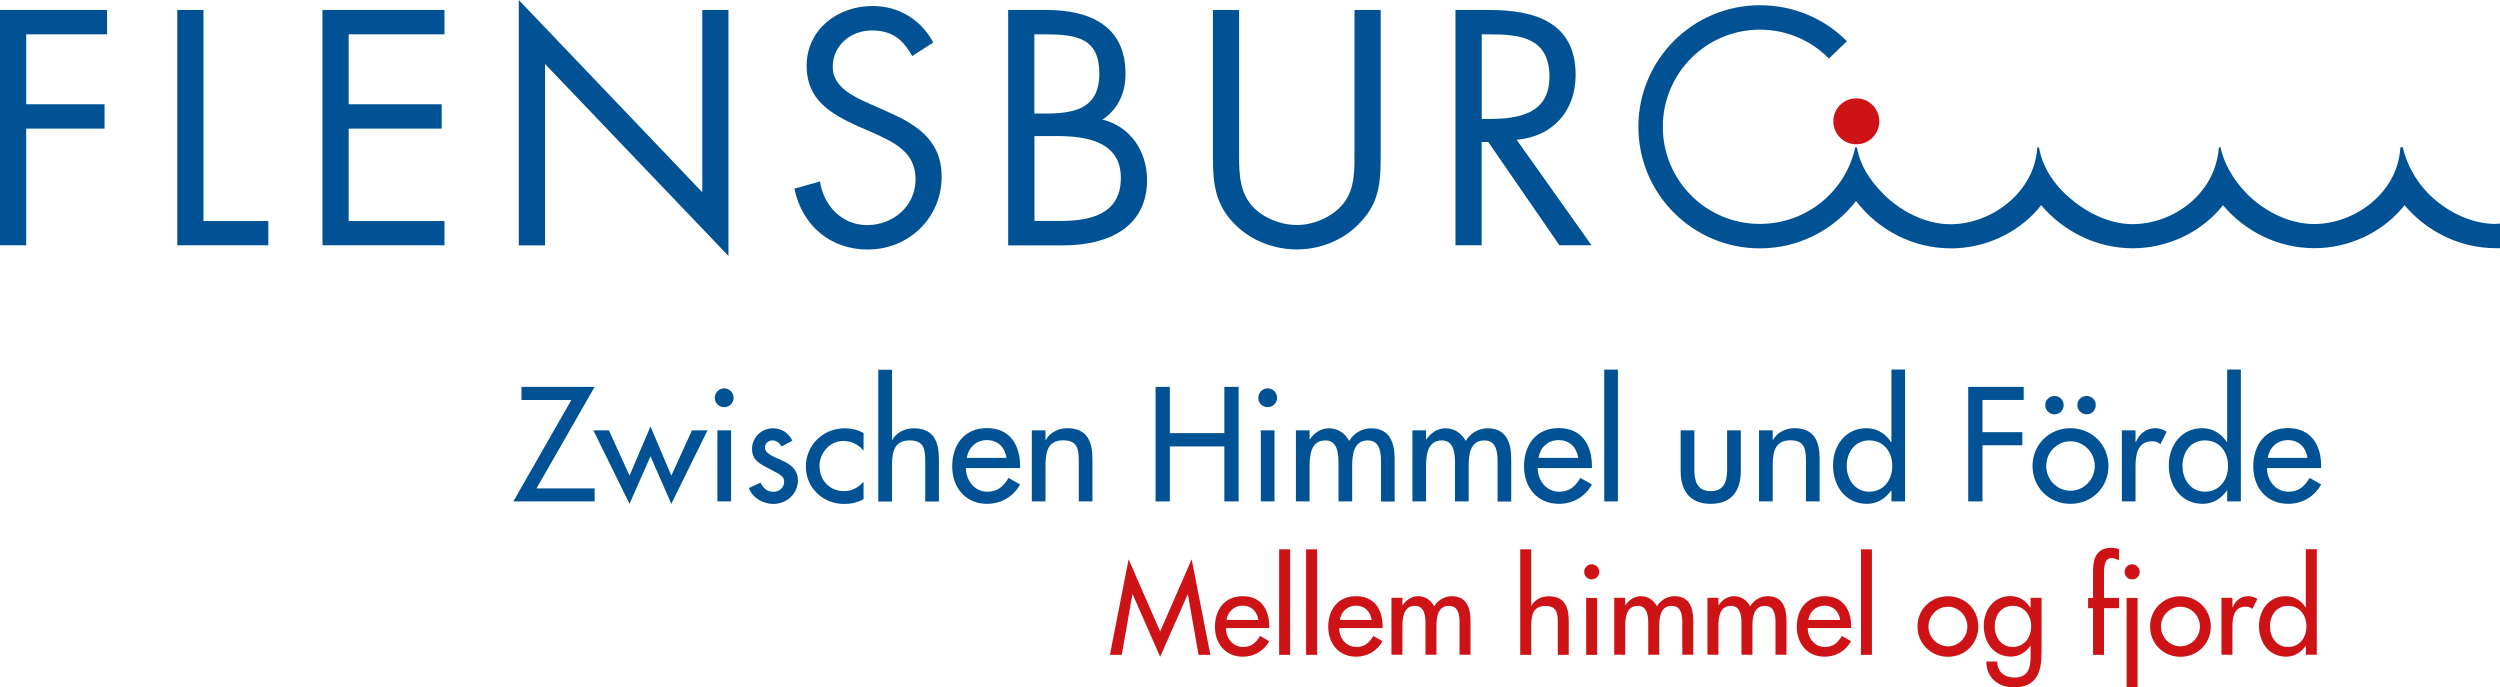 <?xml version="1.0" encoding="UTF-8"?>
<svg id="Ebene_1" data-name="Ebene 1" xmlns="http://www.w3.org/2000/svg" viewBox="0 0 257.77 70.88">
  <defs>
    <style>
      .cls-1 {
        fill: #cd1316;
      }

      .cls-1, .cls-2 {
        stroke-width: 0px;
      }

      .cls-2 {
        fill: #005295;
      }
    </style>
  </defs>
  <polygon class="cls-2" points="61.31 50.36 61.31 51.7 52.93 51.7 58.91 41.24 53.77 41.24 53.77 39.89 61.31 39.89 55.32 50.36 61.31 50.36"/>
  <polygon class="cls-2" points="64.91 49.04 67.07 43.97 69.22 49.04 71.35 44.37 72.95 44.37 69.22 51.95 67.07 47.05 64.91 51.95 61.18 44.37 62.78 44.37 64.91 49.04"/>
  <g>
    <path class="cls-2" d="M75.64,41.02c0,.53-.44.96-.97.96s-.97-.42-.97-.96.44-.98.97-.98.97.44.97.98M75.38,51.7h-1.41v-7.33h1.41v7.33Z"/>
    <path class="cls-2" d="M80.58,46.05c-.17-.36-.53-.64-.94-.64s-.77.31-.77.72c0,.64.84.93,1.71,1.32.86.39,1.69.92,1.69,2.08,0,1.39-1.16,2.43-2.52,2.43-1.07,0-2.15-.61-2.54-1.64l1.2-.55c.3.55.66.94,1.33.94.59,0,1.11-.41,1.11-1.03,0-.39-.19-.58-.52-.8l-1.38-.74c-.82-.44-1.41-.84-1.41-1.85,0-1.19.97-2.13,2.16-2.13.89,0,1.61.48,2,1.28l-1.14.61Z"/>
    <path class="cls-2" d="M89.04,46.46c-.56-.64-1.25-.99-2.1-.99-1.38,0-2.44,1.22-2.44,2.57,0,1.5,1.05,2.6,2.54,2.6.81,0,1.47-.38,2-.97v1.8c-.64.35-1.29.49-2.02.49-2.16,0-3.93-1.66-3.93-3.85s1.75-3.95,4.01-3.95c.66,0,1.38.16,1.94.49v1.82Z"/>
    <path class="cls-2" d="M91.97,38.11v7.25h.03c.44-.78,1.31-1.2,2.21-1.2,2.07,0,2.6,1.39,2.6,3.18v4.37h-1.41v-4.2c0-1.25-.17-2.1-1.61-2.1-1.82,0-1.82,1.6-1.82,2.93v3.37h-1.41v-13.59h1.41Z"/>
    <path class="cls-2" d="M99.59,48.27c.02,1.25.86,2.43,2.21,2.43,1.08,0,1.66-.55,2.19-1.42l1.19.67c-.69,1.27-1.97,2-3.4,2-2.24,0-3.6-1.69-3.6-3.86s1.2-3.95,3.57-3.95,3.43,1.73,3.43,3.9v.22h-5.59ZM103.78,47.21c-.17-1.1-.89-1.83-2.02-1.83s-1.91.78-2.08,1.83h4.1Z"/>
    <path class="cls-2" d="M107.8,45.36h.03c.44-.78,1.31-1.21,2.21-1.21,2.07,0,2.6,1.4,2.6,3.18v4.37h-1.41v-4.2c0-1.25-.17-2.1-1.61-2.1-1.82,0-1.82,1.6-1.82,2.93v3.37h-1.41v-7.33h1.41v.99Z"/>
  </g>
  <polygon class="cls-2" points="126.24 44.66 126.24 39.89 127.71 39.89 127.71 51.7 126.24 51.7 126.24 46.03 120.62 46.03 120.62 51.7 119.15 51.7 119.15 39.89 120.62 39.89 120.62 44.66 126.24 44.66"/>
  <g>
    <path class="cls-2" d="M131.68,41.02c0,.53-.44.96-.97.96s-.97-.42-.97-.96.44-.98.97-.98.97.44.97.98M131.41,51.7h-1.41v-7.33h1.41v7.33Z"/>
    <path class="cls-2" d="M135.03,45.3h.03c.4-.64,1.14-1.14,1.94-1.14.96,0,1.65.49,2.12,1.3.45-.79,1.33-1.3,2.25-1.3,1.93,0,2.43,1.5,2.43,3.16v4.39h-1.41v-4.15c0-.94-.13-2.15-1.36-2.15-1.5,0-1.61,1.57-1.61,2.69v3.6h-1.41v-3.88c0-.95-.05-2.41-1.35-2.41-1.51,0-1.63,1.55-1.63,2.69v3.6h-1.41v-7.33h1.41v.92Z"/>
    <path class="cls-2" d="M147.05,45.3h.03c.41-.64,1.14-1.14,1.94-1.14.95,0,1.64.49,2.11,1.3.46-.79,1.33-1.3,2.26-1.3,1.93,0,2.43,1.5,2.43,3.16v4.39h-1.41v-4.15c0-.94-.12-2.15-1.36-2.15-1.51,0-1.62,1.57-1.62,2.69v3.6h-1.41v-3.88c0-.95-.05-2.41-1.35-2.41-1.5,0-1.63,1.55-1.63,2.69v3.6h-1.41v-7.33h1.41v.92Z"/>
    <path class="cls-2" d="M158.55,48.27c.01,1.25.86,2.43,2.21,2.43,1.08,0,1.66-.55,2.19-1.42l1.19.67c-.69,1.27-1.97,2-3.4,2-2.24,0-3.6-1.69-3.6-3.86s1.2-3.95,3.57-3.95,3.43,1.73,3.43,3.9v.22h-5.59ZM162.73,47.21c-.17-1.1-.89-1.83-2.02-1.83s-1.91.78-2.08,1.83h4.1Z"/>
  </g>
  <rect class="cls-2" x="165.41" y="38.11" width="1.41" height="13.59"/>
  <g>
    <path class="cls-2" d="M174.7,44.37v4.06c0,1.18.3,2.21,1.69,2.21s1.69-1.03,1.69-2.21v-4.06h1.41v4.21c0,2-.94,3.37-3.1,3.37s-3.1-1.36-3.1-3.37v-4.21h1.41Z"/>
    <path class="cls-2" d="M182.78,45.36h.03c.44-.78,1.31-1.21,2.21-1.21,2.07,0,2.6,1.4,2.6,3.18v4.37h-1.41v-4.2c0-1.25-.17-2.1-1.61-2.1-1.82,0-1.82,1.6-1.82,2.93v3.37h-1.41v-7.33h1.41v.99Z"/>
    <path class="cls-2" d="M195.03,50.56h-.03c-.56.83-1.46,1.39-2.49,1.39-2.25,0-3.51-1.86-3.51-3.96s1.33-3.84,3.44-3.84c1.1,0,1.97.56,2.55,1.44h.03v-7.49h1.41v13.6h-1.41v-1.14ZM195.11,48.04c0-1.42-.86-2.63-2.38-2.63s-2.32,1.27-2.32,2.63.83,2.66,2.32,2.66,2.38-1.22,2.38-2.66"/>
  </g>
  <polygon class="cls-2" points="204.41 41.24 204.41 44.56 208.52 44.56 208.52 45.91 204.41 45.91 204.41 51.7 202.94 51.7 202.94 39.89 208.66 39.89 208.66 41.24 204.41 41.24"/>
  <g>
    <path class="cls-2" d="M217.4,48.05c0,2.21-1.72,3.9-3.92,3.9s-3.91-1.69-3.91-3.9,1.72-3.9,3.91-3.9,3.92,1.69,3.92,3.9M212.78,41.77c0,.53-.42.95-.94.95s-.96-.42-.96-.95.42-.94.96-.94.94.42.94.94M210.98,48.05c0,1.38,1.11,2.55,2.5,2.55s2.51-1.18,2.51-2.55-1.11-2.55-2.51-2.55-2.5,1.16-2.5,2.55M216.09,41.77c0,.53-.42.95-.94.95s-.96-.42-.96-.95.42-.94.96-.94.94.42.94.94"/>
    <path class="cls-2" d="M220.19,45.56h.05c.34-.86,1.07-1.41,2-1.41.41,0,.81.14,1.16.36l-.64,1.29c-.25-.22-.53-.3-.86-.3-1.52,0-1.71,1.41-1.71,2.6v3.6h-1.41v-7.33h1.41v1.19Z"/>
    <path class="cls-2" d="M229.65,50.56h-.03c-.56.83-1.46,1.39-2.49,1.39-2.25,0-3.51-1.86-3.51-3.96s1.33-3.84,3.44-3.84c1.1,0,1.97.56,2.55,1.44h.03v-7.49h1.41v13.6h-1.41v-1.14ZM229.73,48.04c0-1.42-.86-2.63-2.38-2.63s-2.32,1.27-2.32,2.63.83,2.66,2.32,2.66,2.38-1.22,2.38-2.66"/>
    <path class="cls-2" d="M233.74,48.27c.01,1.25.86,2.43,2.21,2.43,1.08,0,1.66-.55,2.19-1.42l1.19.67c-.69,1.27-1.97,2-3.4,2-2.24,0-3.6-1.69-3.6-3.86s1.2-3.95,3.57-3.95,3.43,1.73,3.43,3.9v.22h-5.59ZM237.92,47.21c-.17-1.1-.89-1.83-2.02-1.83s-1.91.78-2.08,1.83h4.1Z"/>
  </g>
  <polygon class="cls-2" points="0 1.03 0 25.29 2.7 25.29 2.7 13.26 10.78 13.26 10.78 10.75 2.7 10.75 2.7 3.54 11.04 3.54 11.04 1.03 0 1.03"/>
  <polygon class="cls-2" points="18.28 1.03 18.28 25.29 27.67 25.29 27.67 22.79 20.98 22.79 20.98 1.03 18.28 1.03"/>
  <polygon class="cls-2" points="33.25 1.03 33.25 25.29 45.83 25.29 45.83 22.79 35.95 22.79 35.95 13.26 45.54 13.26 45.54 10.75 35.95 10.75 35.95 3.54 45.83 3.54 45.83 1.03 33.25 1.03"/>
  <polygon class="cls-2" points="53.49 0 53.49 25.3 56.2 25.3 56.2 6.6 75.11 26.39 75.11 1.03 72.41 1.03 72.41 19.82 53.49 0"/>
  <g>
    <path class="cls-2" d="M96.23,4.38c-1.29-2.38-3.57-3.76-6.27-3.76-3.6,0-6.79,2.41-6.79,6.18,0,3.48,2.45,4.92,5.28,6.21l1.48.64c2.25,1.03,4.47,2,4.47,4.83s-2.38,4.73-4.99,4.73-4.51-2.03-4.86-4.5l-2.64.74c.77,3.76,3.67,6.28,7.56,6.28,4.21,0,7.62-3.25,7.62-7.5,0-3.86-2.67-5.44-5.82-6.82l-1.61-.71c-1.64-.74-3.8-1.71-3.8-3.8,0-2.22,1.86-3.76,4.02-3.76s3.22.96,4.18,2.64l2.16-1.39Z"/>
    <path class="cls-2" d="M106.66,3.54h1.06c3.31,0,5.63.39,5.63,4.05s-2.61,4.12-5.67,4.12h-1.03V3.54ZM103.95,25.3h5.64c4.79,0,8.68-1.93,8.68-6.76,0-2.9-1.7-5.51-4.6-6.21,1.64-1.09,2.38-2.77,2.38-4.73,0-4.95-3.7-6.57-8.11-6.57h-3.99v24.27ZM106.66,14.03h2.35c2.96,0,6.56.54,6.56,4.31s-3.18,4.44-6.21,4.44h-2.7v-8.75Z"/>
    <path class="cls-2" d="M127.76,1.03h-2.7v15.19c0,2.77.26,4.99,2.38,7.02,1.64,1.61,3.99,2.48,6.27,2.48,2.44,0,4.86-.97,6.53-2.77,1.93-1.99,2.12-4.09,2.12-6.73V1.03h-2.7v14.45c0,1.9.09,4.02-1.19,5.56-1.12,1.35-3.02,2.16-4.76,2.16s-3.83-.84-4.89-2.32c-1.13-1.55-1.06-3.61-1.06-5.41V1.03Z"/>
    <path class="cls-2" d="M152.77,14.64h.68l7.34,10.65h3.31l-7.72-10.88c3.73-.32,6.08-2.96,6.08-6.69,0-5.47-4.28-6.69-8.88-6.69h-3.51v24.26h2.7v-10.65ZM152.77,3.54h.81c3.25,0,6.18.39,6.18,4.38,0,3.76-3.09,4.34-6.14,4.34h-.84V3.54Z"/>
    <path class="cls-2" d="M191.47,15.2c.32,1.87,1.29,3.35,2.75,4.83,1.77,1.77,4.34,3.09,6.89,3.09,4.21,0,8.56-3.25,8.93-7.69l.02-.23h.17c.4,2.17,1.6,3.74,2.74,4.82,1.82,1.72,4.34,3.09,6.89,3.09,4.21,0,8.41-3.07,8.89-7.6l.04-.32h.17c.28,1.46,1.2,3.26,2.74,4.82,1.77,1.77,4.34,3.09,6.89,3.09,4.21,0,8.51-3.19,8.88-7.62l.04-.3h.23c.36,1.51,1.13,3.25,2.68,4.82,1.77,1.77,4.34,3.09,6.88,3.09.12,0,.35-.03.47-.04v2.54s-.41,0-.41,0c-3.77,0-7.15-1.73-9.43-4.43-.1.12-.2.25-.31.37-2.22,2.58-5.6,4.06-8.98,4.06-3.77,0-7.15-1.73-9.44-4.43-.1.13-.2.25-.31.38-2.22,2.58-5.6,4.06-8.97,4.06-3.77,0-7.16-1.74-9.46-4.44-.1.13-.21.26-.32.39-2.22,2.58-5.59,4.06-8.97,4.06-3.98,0-7.52-1.92-9.8-4.88-2.29,2.96-5.88,4.88-9.91,4.88-6.92,0-12.53-5.61-12.53-12.53s5.61-12.54,12.53-12.54c3.51,0,6.7,1.41,8.97,3.71l-1.85,1.79c-1.81-1.84-4.33-2.98-7.12-2.98-5.53,0-10.01,4.48-10.01,10.02s4.48,10.01,10.01,10.01c4.81,0,8.86-3.37,9.83-7.9h.18Z"/>
    <path class="cls-1" d="M189.03,12.51c0-1.31,1.06-2.37,2.37-2.37s2.37,1.06,2.37,2.37-1.06,2.37-2.37,2.37-2.37-1.06-2.37-2.37"/>
  </g>
  <polygon class="cls-1" points="119.62 65.11 116.37 57.67 114.44 67.52 115.66 67.52 116.76 61.28 116.79 61.28 119.62 67.72 122.46 61.28 122.48 61.28 123.58 67.52 124.8 67.52 122.87 57.67 119.62 65.11"/>
  <path class="cls-1" d="M126.4,64.77c.01,1,.69,1.94,1.77,1.94.86,0,1.33-.44,1.75-1.14l.95.54c-.55,1.01-1.58,1.6-2.72,1.6-1.79,0-2.88-1.35-2.88-3.08s.96-3.16,2.86-3.16,2.74,1.38,2.74,3.12v.17h-4.47ZM129.75,63.92c-.14-.88-.72-1.47-1.62-1.47s-1.53.63-1.67,1.47h3.29Z"/>
  <rect class="cls-1" x="131.89" y="56.64" width="1.13" height="10.88"/>
  <rect class="cls-1" x="134.67" y="56.64" width="1.13" height="10.88"/>
  <g>
    <path class="cls-1" d="M138.08,64.77c.01,1,.69,1.94,1.77,1.94.86,0,1.33-.44,1.75-1.14l.95.54c-.55,1.01-1.58,1.6-2.72,1.6-1.79,0-2.88-1.35-2.88-3.08s.96-3.16,2.86-3.16,2.75,1.38,2.75,3.12v.17h-4.48ZM141.43,63.92c-.14-.88-.72-1.47-1.62-1.47s-1.53.63-1.66,1.47h3.28Z"/>
    <path class="cls-1" d="M144.61,62.39h.03c.32-.51.92-.92,1.55-.92.76,0,1.32.39,1.69,1.04.36-.63,1.07-1.04,1.8-1.04,1.54,0,1.94,1.2,1.94,2.53v3.51h-1.13v-3.32c0-.75-.1-1.72-1.09-1.72-1.2,0-1.29,1.25-1.29,2.16v2.88h-1.13v-3.11c0-.77-.04-1.93-1.08-1.93-1.2,0-1.3,1.24-1.3,2.16v2.88h-1.13v-5.87h1.13v.74Z"/>
    <path class="cls-1" d="M157.88,56.64v5.8h.03c.35-.63,1.05-.96,1.76-.96,1.66,0,2.08,1.11,2.08,2.54v3.5h-1.13v-3.36c0-1-.14-1.68-1.29-1.68-1.45,0-1.45,1.28-1.45,2.35v2.69h-1.13v-10.88h1.13Z"/>
    <path class="cls-1" d="M164.9,58.97c0,.43-.35.77-.78.77s-.78-.34-.78-.77.35-.79.78-.79.78.35.78.79M164.68,67.52h-1.13v-5.87h1.13v5.87Z"/>
    <path class="cls-1" d="M167.58,62.39h.03c.32-.51.91-.92,1.55-.92.76,0,1.32.39,1.69,1.04.36-.63,1.07-1.04,1.8-1.04,1.54,0,1.94,1.2,1.94,2.53v3.51h-1.13v-3.32c0-.75-.1-1.72-1.09-1.72-1.2,0-1.29,1.25-1.29,2.16v2.88h-1.13v-3.11c0-.77-.04-1.93-1.08-1.93-1.2,0-1.3,1.24-1.3,2.16v2.88h-1.13v-5.87h1.13v.74Z"/>
    <path class="cls-1" d="M177.19,62.39h.03c.32-.51.91-.92,1.55-.92.76,0,1.32.39,1.69,1.04.36-.63,1.07-1.04,1.8-1.04,1.54,0,1.94,1.2,1.94,2.53v3.51h-1.13v-3.32c0-.75-.1-1.72-1.09-1.72-1.2,0-1.29,1.25-1.29,2.16v2.88h-1.13v-3.11c0-.77-.04-1.93-1.08-1.93-1.2,0-1.3,1.24-1.3,2.16v2.88h-1.13v-5.87h1.13v.74Z"/>
    <path class="cls-1" d="M186.39,64.77c.01,1,.69,1.94,1.77,1.94.86,0,1.33-.44,1.75-1.14l.95.54c-.55,1.01-1.58,1.6-2.72,1.6-1.79,0-2.88-1.35-2.88-3.08s.96-3.16,2.86-3.16,2.75,1.38,2.75,3.12v.17h-4.47ZM189.74,63.92c-.14-.88-.72-1.47-1.62-1.47s-1.53.63-1.67,1.47h3.29Z"/>
  </g>
  <rect class="cls-1" x="191.88" y="56.64" width="1.13" height="10.88"/>
  <g>
    <path class="cls-1" d="M203.98,64.6c0,1.77-1.38,3.12-3.13,3.12s-3.14-1.35-3.14-3.12,1.38-3.12,3.14-3.12,3.13,1.35,3.13,3.12M198.84,64.6c0,1.1.89,2.04,2.01,2.04s2-.94,2-2.04-.89-2.04-2-2.04-2.01.93-2.01,2.04"/>
    <path class="cls-1" d="M210.49,67.4c0,2.02-.58,3.47-2.86,3.47-1.63,0-2.81-1-2.83-2.66h1.13c0,1.05.73,1.65,1.76,1.65,1.39,0,1.68-.95,1.68-2.16v-1.11h-.03c-.45.66-1.17,1.11-1.99,1.11-1.8,0-2.81-1.49-2.81-3.17s1.07-3.07,2.75-3.07c.88,0,1.58.45,2.05,1.18h.03v-1h1.13v5.75ZM209.43,64.58c0-1.14-.69-2.11-1.91-2.11s-1.85,1.02-1.85,2.11.67,2.13,1.85,2.13,1.91-.98,1.91-2.13"/>
    <path class="cls-1" d="M218.49,57.78c-.23-.1-.51-.24-.75-.24-.8,0-.8,1.02-.8,1.59v2.52h1.55v1.06h-1.55v4.81h-1.13v-4.81h-.51v-1.06h.51v-2.86c0-1.28.44-2.31,1.89-2.31.28,0,.54.05.79.15v1.14Z"/>
    <path class="cls-1" d="M220.62,58.97c0,.43-.35.77-.78.77s-.78-.34-.78-.77.35-.79.78-.79.78.35.78.79M220.4,70.88h-1.13v-9.23h1.13v9.23Z"/>
    <path class="cls-1" d="M227.95,64.6c0,1.77-1.38,3.12-3.13,3.12s-3.13-1.35-3.13-3.12,1.38-3.12,3.13-3.12,3.13,1.35,3.13,3.12M222.81,64.6c0,1.1.89,2.04,2.01,2.04s2.01-.94,2.01-2.04-.89-2.04-2.01-2.04-2.01.93-2.01,2.04"/>
    <path class="cls-1" d="M230.18,62.6h.04c.28-.69.85-1.13,1.6-1.13.33,0,.65.11.93.29l-.51,1.03c-.2-.17-.42-.24-.69-.24-1.22,0-1.37,1.13-1.37,2.08v2.88h-1.13v-5.87h1.13v.95Z"/>
    <path class="cls-1" d="M237.75,66.6h-.03c-.45.66-1.17,1.11-1.99,1.11-1.8,0-2.81-1.49-2.81-3.17s1.07-3.07,2.76-3.07c.88,0,1.58.45,2.04,1.15h.03v-5.99h1.13v10.88h-1.13v-.91ZM237.81,64.58c0-1.14-.69-2.11-1.9-2.11s-1.86,1.02-1.86,2.11.66,2.13,1.86,2.13,1.9-.98,1.9-2.13"/>
  </g>
</svg>